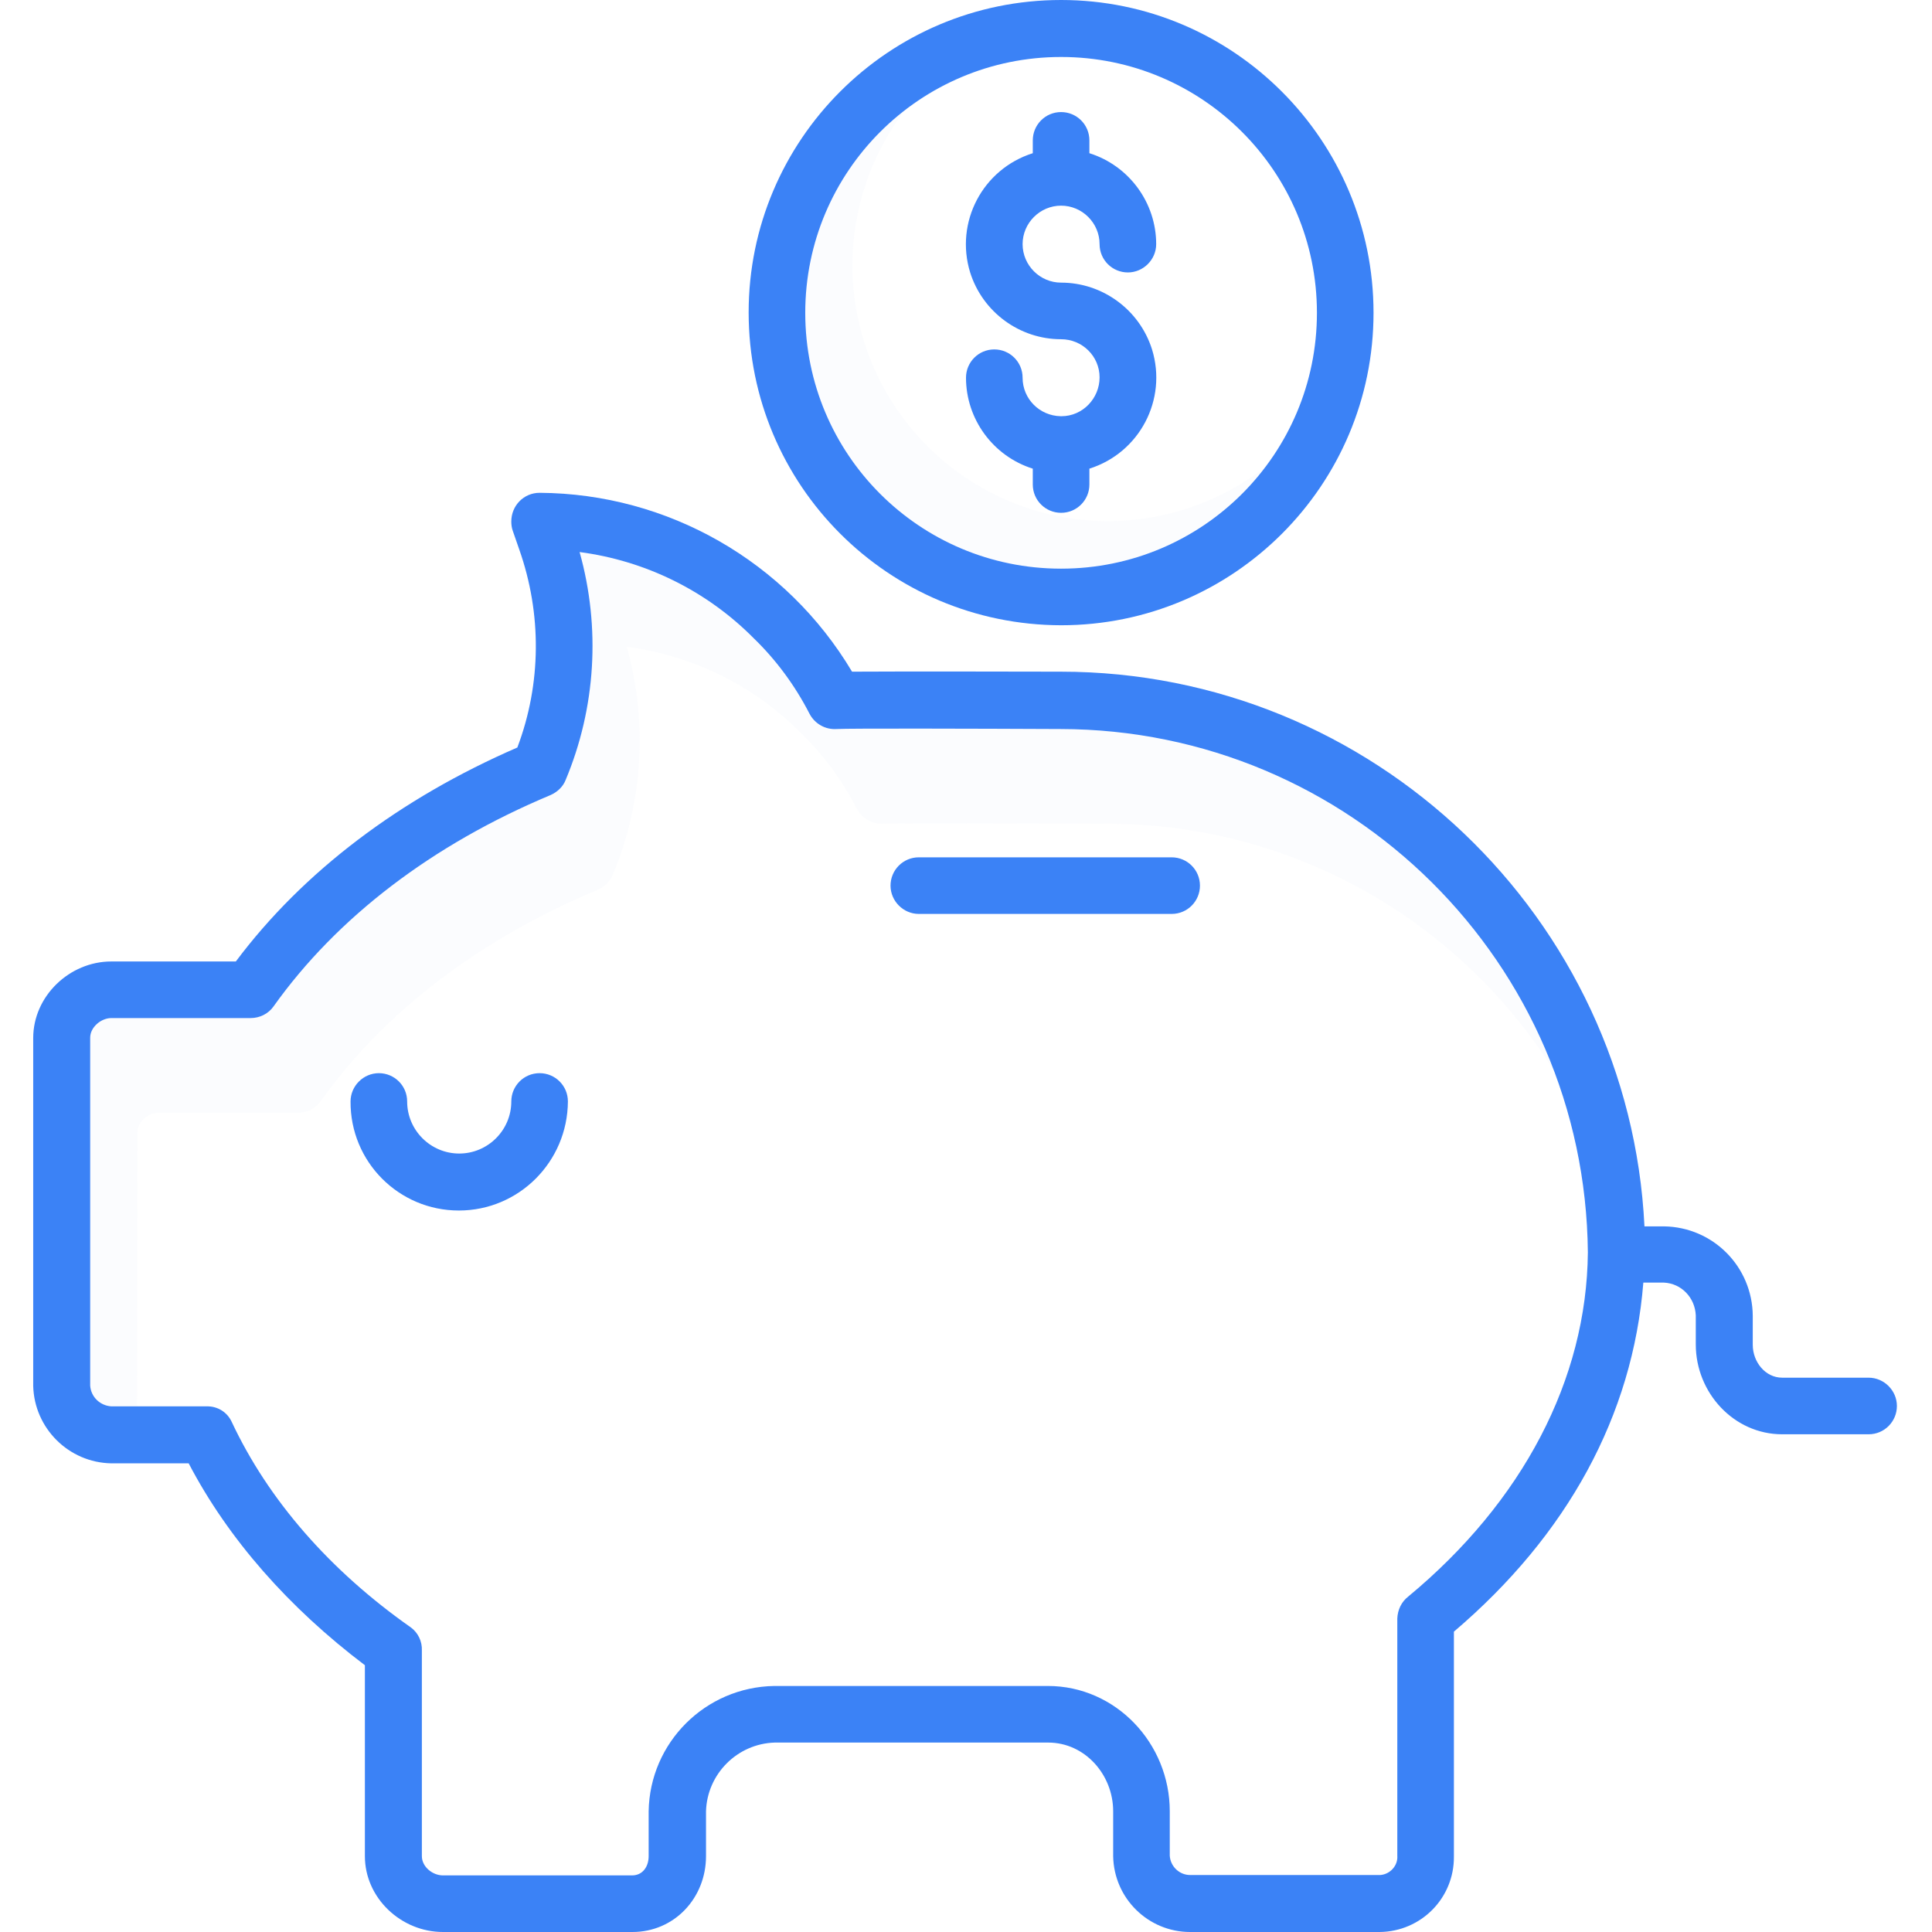 <?xml version="1.0" encoding="utf-8"?>
<!-- Generator: Adobe Illustrator 28.3.0, SVG Export Plug-In . SVG Version: 6.00 Build 0)  -->
<svg version="1.1" id="Layer_1" xmlns="http://www.w3.org/2000/svg" xmlns:xlink="http://www.w3.org/1999/xlink" x="0px" y="0px"
	 viewBox="0 0 512 512" style="enable-background:new 0 0 512 512;" xml:space="preserve">
<style type="text/css">
	.st0{opacity:0.1;fill:#D4E1F4;enable-background:new    ;}
	.st1{fill:#3B82F6;}
</style>
<path class="st0" d="M36.4,300.1c0-2.8,2.9-5.2,5.6-5.2h36.9c2.4,0,4.7-1.1,6.1-3.1c16.8-23.6,42.1-42.9,73.4-56
	c1.8-0.8,3.3-2.2,4-4c8-19.1,9.3-40.4,3.7-60.4c17.5,2.3,33.7,10.3,46.1,22.8c6,5.8,11,12.6,14.8,20c1.4,2.7,4.2,4.3,7.2,4.1
	c3.4-0.2,37.3-0.1,59.3,0c48,0,92.6,24.7,118.2,65.3c-20.6-54.3-72.6-90.3-130.8-90.4c-22-0.1-55.9-0.2-59.3,0
	c-3,0.2-5.8-1.4-7.2-4.1c-3.8-7.4-8.8-14.1-14.8-20c-12.4-12.5-28.7-20.5-46.1-22.8c5.6,20,4.3,41.2-3.7,60.4c-0.8,1.8-2.2,3.3-4,4
	c-31.2,13.1-56.6,32.4-73.4,56c-1.4,2-3.7,3.1-6.1,3.1H29.4c-2.8,0-5.6,2.5-5.6,5.2v92.2c0.3,3,2.7,5.3,5.6,5.5h6.9
	C36.3,372.7,36.4,300.1,36.4,300.1z M293.7,138.1c-37.4,0-67.7-30.3-67.8-67.7c0-14.9,4.9-29.5,14-41.3
	c-29.7,22.7-35.4,65.3-12.6,95c22.7,29.7,65.3,35.4,95,12.6c4.7-3.6,9-7.9,12.6-12.6C323.1,133.1,308.6,138.1,293.7,138.1
	L293.7,138.1z"/>
<path class="st1" d="M29.5,387.8H50c10.5,20.1,26.6,38.3,46.7,53.5v50.6c0,11.1,9.6,20.1,20.7,20.1h50.2c11.1,0,19.5-9,19.5-20.1
	V480c0.3-9.9,8.3-17.9,18.2-18.2h72.5c9.7,0,17.2,8.5,17.2,18.2v11.9c0.2,11.2,9.3,20.1,20.4,20.1h50.2c11-0.1,19.8-9,19.7-20v-59.6
	c30.1-25.6,47.4-57.3,50.2-92.5h5.4c4.7,0.2,8.3,4,8.5,8.7v7.7c0,12.8,10.1,23.8,22.9,23.8h22.9c4.2,0,7.5-3.4,7.5-7.5
	s-3.4-7.5-7.5-7.5h-22.9c-4.5,0-7.8-4.2-7.8-8.7v-7.7c-0.1-13-10.5-23.5-23.5-23.7h-5.2c-4-81.6-71.9-147-154.7-147
	c-4.8,0-41.5-0.1-55.3,0c-17.4-29.2-48.8-47.2-82.8-47.4c-4.2,0-7.5,3.4-7.5,7.6c0,0.8,0.1,1.7,0.4,2.5l1.7,4.9
	c6,17,5.9,35.6-0.5,52.5C106,211.6,80.3,231,62.5,254.8h-33c-11.1,0-20.7,9.2-20.7,20.3v92.2C9.1,378.5,18.2,387.6,29.5,387.8
	L29.5,387.8z M23.9,275c0-2.8,2.9-5.2,5.6-5.2h36.9c2.4,0,4.7-1.1,6.1-3.1c16.8-23.6,42.1-42.9,73.4-56c1.8-0.8,3.3-2.2,4-4
	c8-19.1,9.3-40.4,3.7-60.4c17.5,2.3,33.7,10.3,46.1,22.8c6,5.8,11,12.6,14.8,20c1.4,2.7,4.2,4.3,7.2,4.1c3.4-0.2,37.3-0.1,59.3,0
	c76.8,0.1,139.1,62,139.8,138.7c-0.3,33.7-17.3,66.1-47.6,91.2c-1.8,1.4-2.8,3.5-2.9,5.8v62.9c0.2,2.6-1.9,4.9-4.5,5.1h-50.4
	c-2.8,0-5.2-2.2-5.4-5.1V480c0-18-14.3-33.2-32.3-33.2h-72.5c-18.3,0.3-33,15-33.3,33.2v11.9c0,2.8-1.6,5.1-4.4,5.1h-50.1
	c-2.8,0-5.6-2.3-5.6-5.1v-54.5c0.1-2.4-1-4.7-2.9-6.1c-21.5-15.1-37.8-33.8-47.5-54.5c-1.2-2.6-3.8-4.2-6.7-4.1H29.5
	c-3-0.2-5.4-2.5-5.6-5.5V275z"/>
<path class="st1" d="M121.6,320.8c15.9,0,28.8-12.9,28.9-28.9c0-4.2-3.4-7.5-7.5-7.5c-4.2,0-7.5,3.4-7.5,7.5
	c0,7.6-6.2,13.8-13.8,13.8c-7.6,0-13.8-6.2-13.8-13.8c0-4.2-3.4-7.5-7.5-7.5s-7.5,3.4-7.5,7.5C92.8,307.9,105.7,320.8,121.6,320.8z
	 M243.5,242.2h67c4.2,0,7.5-3.4,7.5-7.5c0-4.2-3.4-7.5-7.5-7.5h-67c-4.2,0-7.5,3.4-7.5,7.5S239.4,242.2,243.5,242.2z M281.2,165.7
	c45.7,0,82.8-37.1,82.8-82.8S326.9,0,281.2,0s-82.8,37.1-82.8,82.8C198.4,128.6,235.4,165.6,281.2,165.7L281.2,165.7z M281.2,15.1
	c37.4,0,67.8,30.3,67.8,67.8s-30.3,67.8-67.8,67.8s-67.8-30.3-67.8-67.8S243.8,15.1,281.2,15.1z"/>
<path class="st1" d="M281.3,110.3h-0.2c-5.6-0.1-10.1-4.6-10.1-10.2c0-4.2-3.4-7.5-7.5-7.5c-4.2,0-7.5,3.4-7.5,7.5
	c0,11,7.2,20.8,17.7,24.1v4.2c0,4.2,3.4,7.5,7.5,7.5c4.2,0,7.5-3.4,7.5-7.5v-4.2c13.3-4.2,20.7-18.3,16.6-31.6
	c-3.3-10.5-13.1-17.7-24.1-17.7c-5.6,0-10.2-4.6-10.2-10.2s4.6-10.2,10.2-10.2s10.2,4.6,10.2,10.2c0,4.2,3.4,7.5,7.5,7.5
	s7.5-3.4,7.5-7.5c0-11-7.2-20.8-17.7-24.1v-3.4c0-4.2-3.4-7.5-7.5-7.5c-4.2,0-7.5,3.4-7.5,7.5v3.4c-13.3,4.2-20.7,18.3-16.6,31.6
	c3.3,10.5,13.1,17.7,24.1,17.7c5.6,0,10.2,4.5,10.2,10.1S286.9,110.3,281.3,110.3z"/>
</svg>
